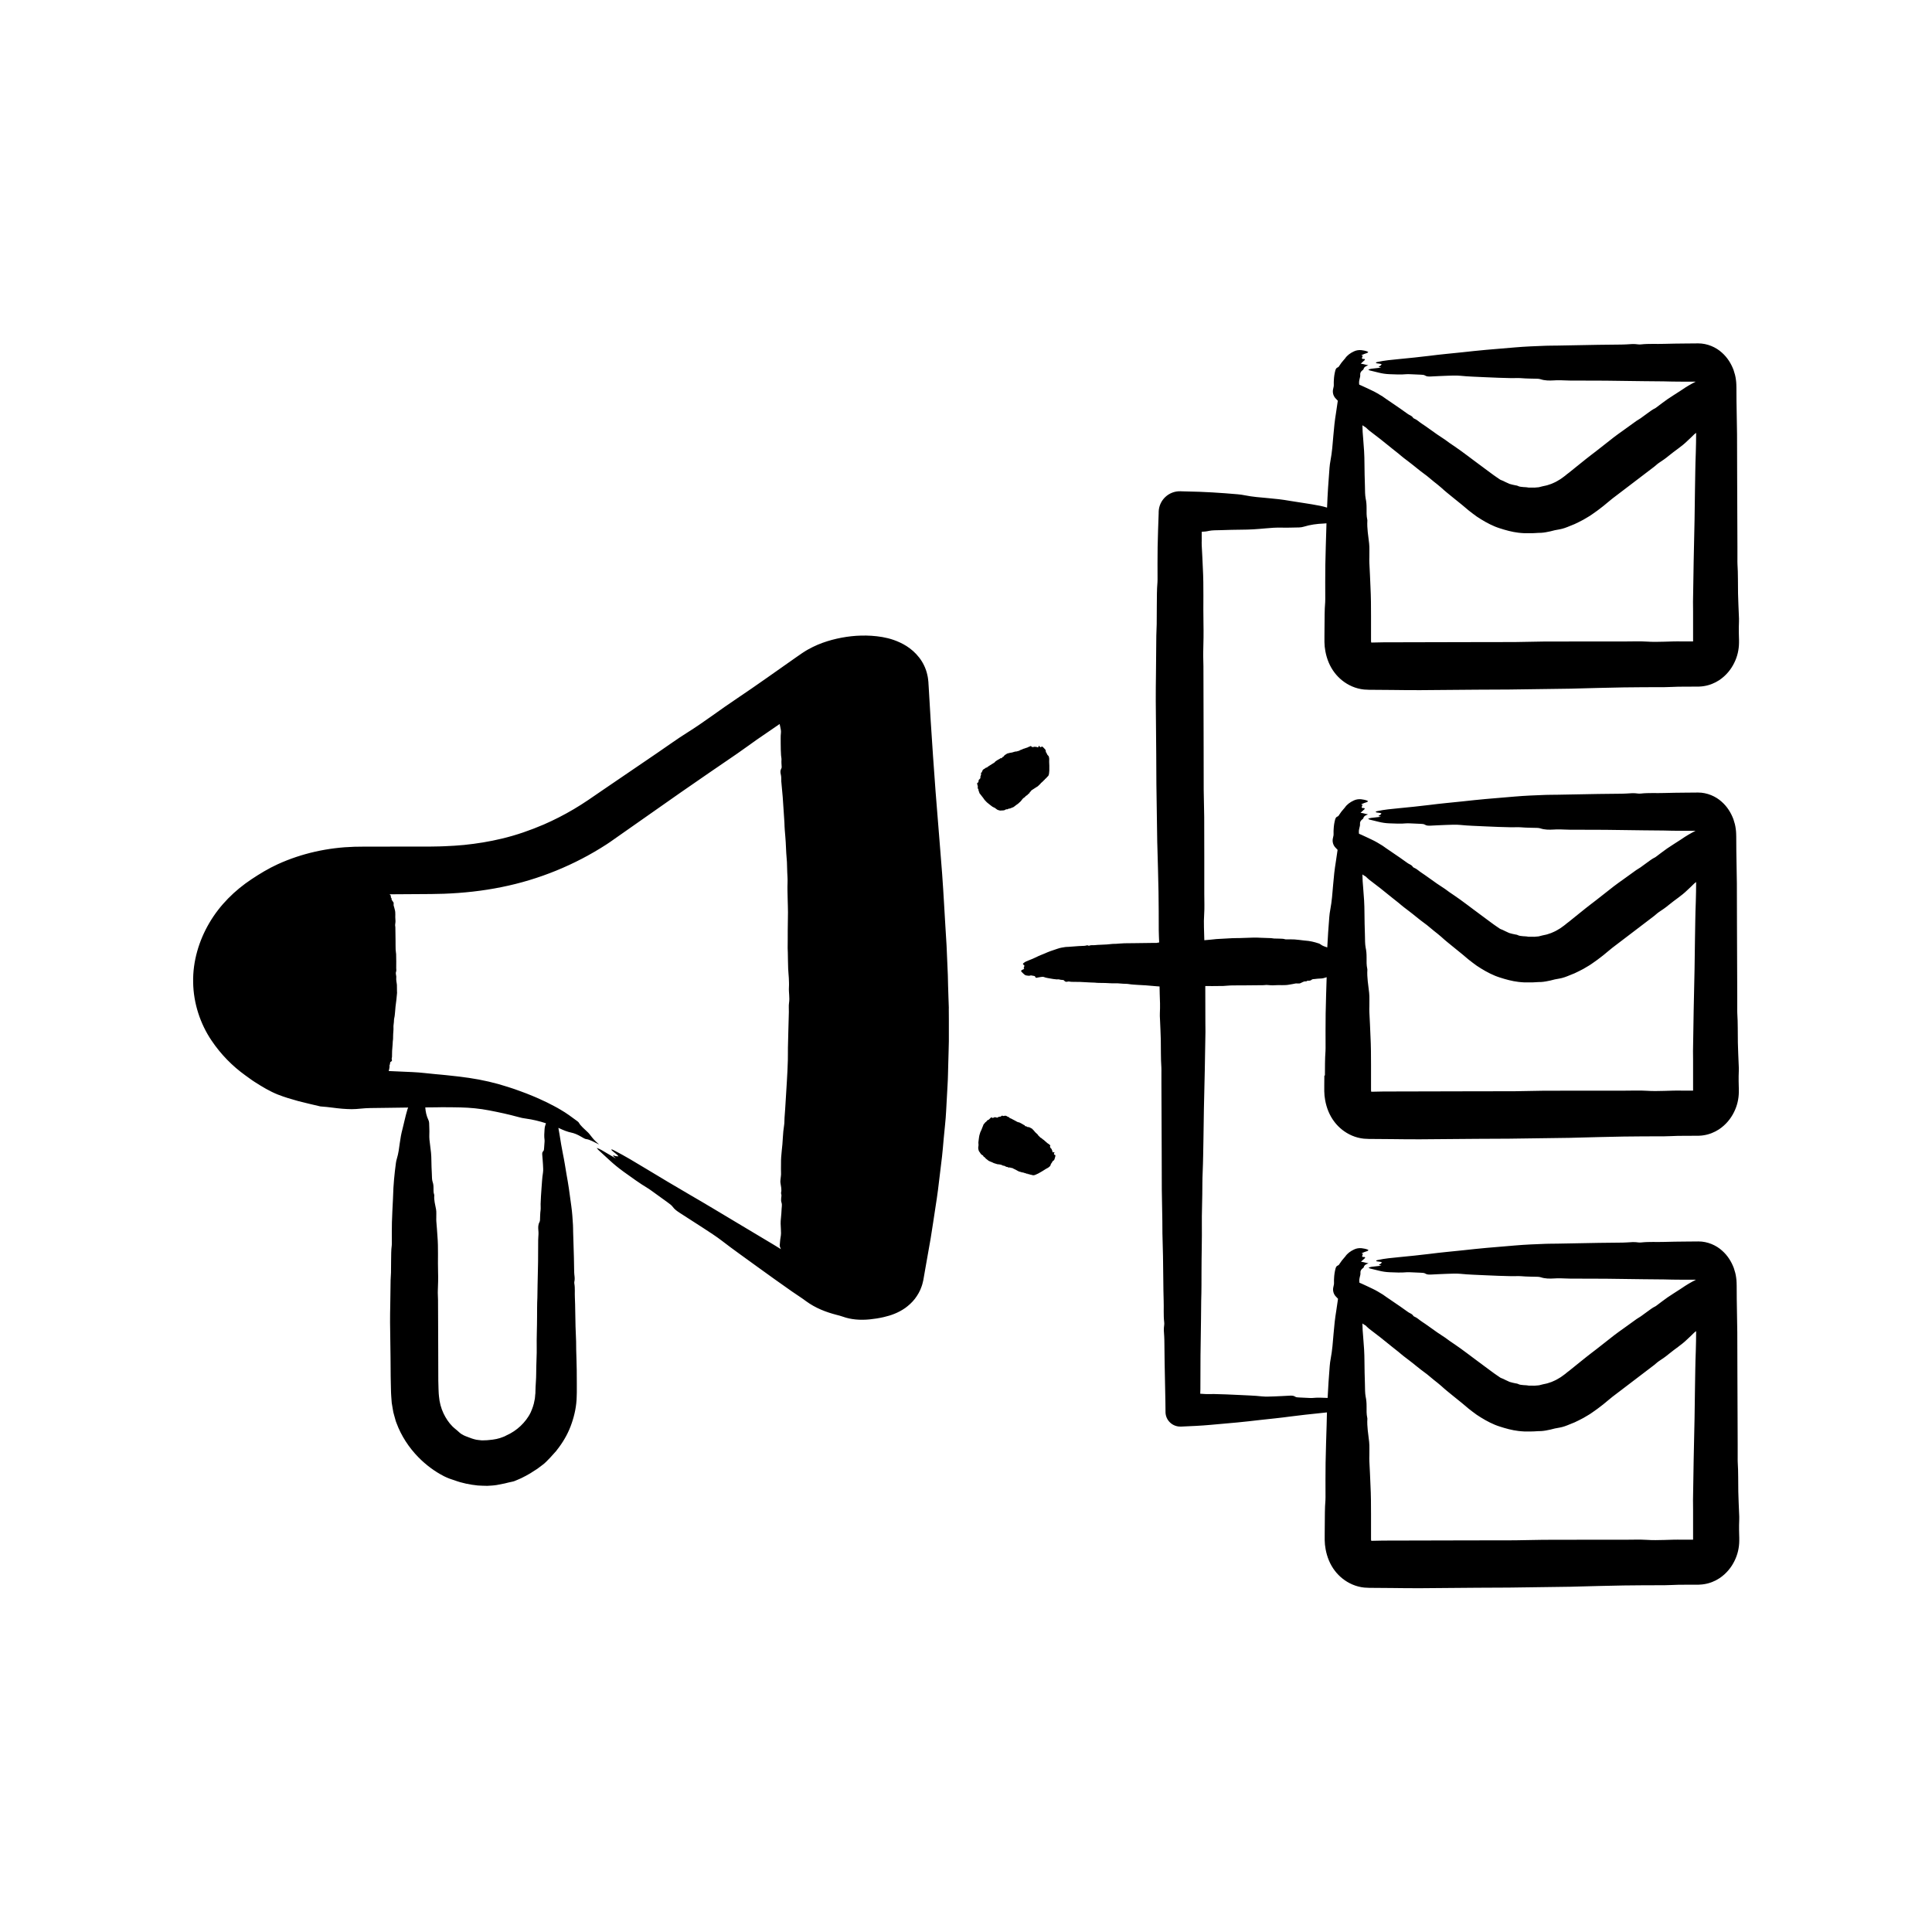 <?xml version="1.0" encoding="UTF-8"?>
<svg id="Icons" xmlns="http://www.w3.org/2000/svg" version="1.1" viewBox="0 0 50 50">
  <defs>
    <style>
      .cls-1 {
        fill: #000;
        stroke-width: 0px;
      }
    </style>
  </defs>
  <path class="cls-1" d="M34.274,27.839l-.002.261v.065s0,.033,0,.033v.016s0,.028,0,.028c.001.078.009.157.024.236.036.193.109.388.243.561.108.14.259.268.45.35.095.041.2.069.308.08.137.01.143.005.194.007l.523.004c.246.002.492.007.738.005l1.462-.012.831-.004,1.601-.022.062-.002c.436-.011.871-.024,1.307-.031.348-.005.697-.006,1.046-.006.123,0,.246-.01.368-.012l.385-.002h.096s.024,0,.024,0h.02s.028-.002.028-.002c.037-.002.074-.004.11-.011.145-.022.282-.079.395-.153.18-.12.307-.279.389-.446.084-.167.123-.346.125-.521v-.053s0-.033,0-.033l-.002-.065-.003-.13c-.001-.087,0-.174.004-.261.003-.055,0-.112-.003-.168-.007-.188-.017-.375-.021-.563-.005-.256.002-.513-.015-.769-.003-.04,0-.082-.001-.123v-.322s-.007-1.818-.007-1.818l-.003-1.093-.014-.861-.002-.339-.002-.086c-.002-.042-.004-.085-.011-.127-.01-.085-.033-.169-.061-.251-.062-.163-.156-.32-.302-.449-.151-.139-.378-.24-.613-.239l-.34.003c-.179.002-.359.003-.538.009-.2.007-.401-.008-.599.014-.025.003-.052.003-.076,0-.102-.016-.203-.008-.306,0-.061.004-.123.004-.184.005l-.538.006-1.076.02c-.097.002-.194,0-.29.004-.266.01-.532.02-.796.043l-.745.063c-.203.018-.404.04-.606.062-.287.03-.577.056-.862.093-.261.033-.523.058-.786.084-.187.018-.375.035-.553.074-.021.005-.052.008-.043.028.042.021.112.007.146.037-.013.013-.025.025-.037.037-.012.005-.029.009-.034.016-.01.015.014.019.033.022.008.001.016.005.024.007-.056.007-.11.013-.165.019-.057.007-.118.008-.168.035.019.009.029.017.042.02l.225.055c.09.023.182.037.281.041.149.006.297.014.445,0,.025-.002.051,0,.077,0l.291.013c.041.002.081.003.112.023.037.025.09.026.142.024.138-.006.276-.015.414-.019.117-.003.239-.011.352,0,.218.023.438.026.658.038.219.012.44.017.66.023.087.002.175-.006.26.001.138.012.276.011.414.015.03,0,.062.005.087.013.108.036.223.037.342.03.055-.004.112-.005.167-.004.082.001.163.008.245.008l.924.003.984.013.524.005c.143.002.287.009.43.007.128,0,.256,0,.384.001h.014c-.126.064-.248.135-.363.215l-.041.027c-.11.072-.223.141-.331.215-.098.068-.191.142-.287.213-.008.006-.016.013-.025.017-.078.036-.143.09-.211.138l-.169.123c-.035.025-.074.044-.109.069l-.34.245c-.08.058-.161.113-.239.174l-.46.361c-.087.068-.177.134-.263.203l-.25.201-.125.101-.062.05-.049.037-.015.012c-.051.046-.106.08-.159.12-.056.032-.111.07-.17.094-.023.01-.047.022-.071.031l-.072.024c-.048.019-.098.024-.146.036-.034.007-.068.019-.103.026-.073.01-.147.013-.22.009h-.044s-.044-.007-.044-.007c-.029-.004-.059-.004-.089-.006-.05-.007-.103-.005-.15-.032-.015-.008-.032-.009-.049-.012-.056-.008-.111-.025-.167-.04l-.108-.05c-.036-.017-.071-.038-.111-.05-.013-.004-.023-.012-.034-.019l-.086-.059c-.037-.024-.09-.064-.138-.099l-.146-.108-.292-.217c-.117-.087-.233-.176-.351-.261-.093-.067-.189-.131-.284-.196-.037-.026-.072-.055-.109-.08-.07-.046-.14-.093-.211-.14-.074-.052-.147-.105-.221-.157-.059-.041-.116-.084-.177-.123-.068-.043-.123-.103-.2-.133-.01-.004-.019-.01-.024-.019-.023-.037-.06-.056-.097-.074-.022-.011-.042-.026-.062-.04l-.176-.125-.356-.243c-.032-.022-.062-.046-.095-.067-.091-.056-.182-.112-.28-.157-.092-.043-.183-.088-.276-.129-.017-.008-.035-.015-.052-.022-.002-.014-.004-.029-.004-.043-.001-.03.003-.06.01-.089.011-.046.025-.086.02-.13-.003-.041.017-.075.047-.101.015-.013.037-.026.039-.039.01-.051.063-.081.123-.098-.041-.013-.064-.015-.087-.021-.023-.004-.046-.014-.101-.021-.002,0-.005,0-.008,0,.028-.028.059-.055.093-.085.008-.006.02-.011.013-.031-.024-.018-.05.005-.075-.018.002-.014.004-.028.007-.041.004-.007.012-.013.013-.02.001-.016-.012-.016-.023-.016-.005,0-.01-.002-.015-.003.027-.017.056-.029.086-.041.031-.013.067-.014.097-.043-.012-.009-.018-.016-.026-.019-.048-.018-.1-.027-.154-.034-.064-.006-.132.003-.193.033-.093.043-.176.103-.229.183-.009.013-.022.025-.032.037-.041.045-.078.093-.11.144-.013.022-.025.043-.052.052-.032.011-.046.042-.056.073-.023.084-.035.169-.039.252-.004.035-.002.071-.002.107v.026s-.001.018-.001.018c0,.012-.003.023-.006.035-.006.022-.01.044-.014.067-.012.077.01.161.068.222l.057.06c-.015.105-.029.21-.046.313-.032.192-.053.389-.069.587-.018.218-.034.437-.074.647-.012.063-.021.129-.026.194-.021.261-.039.522-.052.784-.003-.001-.007-.002-.01-.003-.054-.018-.109-.034-.162-.074-.016-.012-.032-.021-.049-.026-.115-.038-.231-.066-.348-.073-.01,0-.021-.002-.031-.003-.082-.009-.164-.022-.246-.027-.074-.005-.149-.002-.223-.002-.006,0-.013,0-.019-.002-.052-.018-.105-.014-.157-.017-.043-.002-.087,0-.13-.003-.027-.001-.054-.009-.08-.01-.087-.004-.174-.006-.261-.009-.061-.002-.123-.007-.184-.005-.122.002-.243.008-.365.012-.069.002-.138,0-.208.004-.133.006-.267.014-.4.022-.005,0-.01.001-.015.002-.098.01-.196.021-.294.028-.004-.224-.02-.447-.004-.673.012-.171.002-.346.003-.52v-.94s-.002-1.058-.002-1.058c-.004-.232-.009-.464-.013-.695l-.002-1.189-.005-2.015c0-.125-.009-.251-.005-.376.007-.246.011-.492.006-.738-.01-.473.01-.947-.016-1.42-.011-.197-.015-.395-.029-.591-.004-.047,0-.096,0-.144-.002-.071,0-.141,0-.212.064-.002.126-.008.187-.023.043-.01.093-.012.141-.015.058-.003.116-.002.174-.004.178-.004.357-.013.535-.012.204,0,.404-.014.604-.033.142-.014.289-.024.432-.02.151.005.299-.004.448-.005.041,0,.086-.009.123-.02.161-.05.334-.074.513-.081.024-.001.048-.003.071-.006l-.002.089c-.009.328-.022.656-.027.983-.005.297-.002.595-.002.893,0,.026,0,.052-.002.077-.018.209-.014.42-.017.63l-.002.261v.065s0,.033,0,.033v.016s0,.028,0,.028c.001.078.009.157.024.236.036.193.109.388.243.561.108.14.259.268.45.35.095.041.2.069.308.08.137.01.143.005.194.007l.523.004c.246.002.492.007.738.005l1.462-.012.831-.004,1.601-.022.062-.002c.436-.011.871-.024,1.307-.031.348-.005.697-.006,1.046-.006.123,0,.246-.01.368-.012l.385-.002h.096s.024,0,.024,0h.02s.028-.002.028-.002c.037-.002.074-.004.11-.011.145-.022.282-.079.395-.153.18-.12.307-.279.389-.446.084-.167.123-.346.125-.521v-.053s0-.033,0-.033l-.002-.065-.003-.13c-.001-.087,0-.174.004-.261.003-.055,0-.112-.003-.168-.007-.188-.017-.375-.021-.563-.005-.256.002-.513-.015-.769-.003-.04,0-.082-.001-.123v-.322s-.007-1.818-.007-1.818l-.003-1.093-.014-.861-.002-.339-.002-.086c-.002-.042-.004-.085-.011-.127-.01-.085-.033-.169-.061-.251-.062-.163-.156-.32-.302-.449-.151-.139-.378-.24-.613-.239l-.34.003c-.179.002-.359.003-.538.009-.2.007-.401-.008-.599.014-.025.003-.052.003-.076,0-.102-.016-.203-.008-.306,0-.061.004-.123.004-.184.005l-.538.006-1.076.02c-.097.002-.194,0-.29.004-.266.01-.532.02-.796.043l-.745.063c-.203.018-.404.04-.606.062-.287.03-.577.056-.862.093-.261.033-.523.058-.786.084-.187.018-.375.035-.553.074-.021.005-.052.008-.043.028.042.021.112.007.146.037-.013.013-.025.025-.037.037-.012.005-.029.009-.034.016-.01.015.014.019.033.022.008.001.016.005.024.007-.056.007-.11.013-.165.019-.057.007-.118.008-.168.035.019.009.029.017.042.02l.225.055c.09.023.182.037.281.041.149.006.297.014.445,0,.025-.002.051,0,.077,0l.291.013c.041.002.081.003.112.023.037.025.09.026.142.024.138-.006.276-.015.414-.019.117-.003.239-.011.352,0,.218.023.438.026.658.038.219.012.44.017.66.023.087.002.175-.006.26.001.138.012.276.011.414.015.03,0,.062.005.087.013.108.036.223.037.342.03.055-.004.112-.005.167-.004.082.001.163.008.245.008l.924.003.985.013.523.005c.143.002.287.009.43.007.128,0,.256,0,.384.001h.014c-.126.064-.248.135-.363.215l-.041.027c-.11.072-.223.141-.331.215-.098.068-.191.142-.287.213-.008.006-.016.013-.025.017-.078.036-.143.09-.211.138l-.169.123c-.035.025-.074.044-.109.069l-.34.245c-.08.058-.161.113-.239.174l-.46.361c-.087.068-.177.134-.263.203l-.25.201-.125.101-.062.05-.049.037-.015.012c-.051.046-.106.08-.159.12-.056.032-.111.07-.17.094-.023.01-.047.022-.071.031l-.072.024c-.048.019-.098.024-.146.036-.034.007-.068.019-.103.026-.073.01-.147.013-.22.009h-.044s-.044-.007-.044-.007c-.029-.004-.059-.004-.089-.006-.05-.007-.103-.005-.15-.032-.015-.008-.032-.009-.049-.012-.056-.008-.111-.025-.167-.04l-.108-.05c-.036-.017-.071-.038-.111-.05-.013-.004-.023-.012-.034-.019l-.086-.059c-.037-.024-.09-.064-.138-.099l-.146-.108-.292-.217c-.117-.087-.233-.176-.351-.261-.093-.067-.189-.131-.284-.196-.037-.026-.072-.055-.109-.08-.07-.046-.14-.093-.21-.14-.074-.052-.148-.105-.221-.157-.059-.041-.116-.084-.177-.122-.068-.043-.123-.103-.2-.133-.01-.004-.019-.01-.024-.019-.023-.037-.06-.056-.097-.074-.022-.011-.042-.026-.062-.04l-.176-.125-.356-.243c-.032-.022-.062-.046-.095-.067-.091-.056-.182-.112-.28-.157-.092-.043-.183-.088-.276-.129-.017-.008-.035-.015-.052-.022-.002-.014-.004-.029-.004-.043-.001-.03.003-.06.01-.089.011-.046.025-.086.02-.13-.003-.041.017-.075.047-.101.015-.013.037-.026.039-.039.01-.051.063-.081.123-.098-.041-.013-.064-.015-.087-.021-.023-.004-.046-.014-.101-.021-.002,0-.005,0-.008,0,.028-.028.059-.055.093-.085.008-.006.02-.011.013-.031-.024-.018-.05.005-.075-.018.002-.014.004-.028.007-.041.004-.007.012-.013.013-.02.001-.016-.012-.016-.023-.016-.005,0-.01-.002-.015-.003.027-.017.056-.029.086-.041.031-.013.067-.014.097-.043-.012-.009-.018-.016-.026-.019-.048-.018-.1-.027-.154-.034-.064-.006-.132.003-.193.033-.093.043-.176.103-.229.183-.009.013-.022.025-.032.037-.041.045-.078.093-.11.144-.013.022-.025.043-.052.052-.032.011-.046.042-.056.073-.023.084-.035.169-.039.252-.004.035-.002.071-.002.107v.026s-.001.018-.001.018c0,.012-.003.023-.006.035-.006.022-.01.044-.014.067-.012.077.01.161.068.222l.057.06c-.015.105-.029.21-.046.313-.032.192-.053.389-.069.587-.018.218-.034.437-.074.647-.012.063-.021.129-.026.194-.028.341-.05.682-.063,1.025-.057-.017-.114-.033-.173-.045-.142-.029-.287-.051-.432-.074-.121-.02-.244-.036-.365-.057-.181-.032-.366-.053-.553-.069-.205-.018-.411-.034-.609-.074-.059-.012-.121-.021-.183-.026-.435-.038-.872-.066-1.312-.073l-.116-.003-.05-.002c-.303-.009-.556.228-.565.531v.035c-.01.292-.022.584-.027.876-.005.28-.002.56-.002.84,0,.024,0,.049-.002.072-.018.197-.014.395-.017.593l-.003.492c-.001.101-.009.202-.01.303l-.009.985c-.002.232-.007.463-.005.695l.012,1.376.004.782.022,1.507.002.058c.011.41.024.82.031,1.231.005.328.006.656.006.984,0,.106.008.212.011.318-.021.002-.042.004-.062.01-.01.003-.02.001-.031.001-.027,0-.054,0-.081,0-.151.002-.303.005-.454.006-.091.001-.182,0-.273.003-.072.002-.143.01-.215.014-.028.002-.056,0-.085.002-.052.004-.105.011-.157.015-.056.004-.113.005-.169.008-.045.002-.09.003-.134.009-.05.007-.1-.008-.15.014-.006.003-.013.003-.019,0-.025-.016-.051-.008-.076,0-.015.004-.031.004-.046.005-.045.002-.09.003-.134.006-.09.006-.179.013-.269.02-.024.002-.048,0-.073.004-.066.01-.133.02-.199.043-.062.021-.124.04-.186.063-.051.018-.101.04-.151.062-.072.03-.144.056-.215.093-.065.033-.131.058-.196.084-.047.018-.094.035-.138.074-.005.005-.013.008-.011.028.011.021.028.007.036.037-.003.013-.006.025-.009.037-.003.005-.007.009-.008.016-.002.015.003.019.008.022.002.001.004.005.006.007-.014.007-.028.013-.041.019-.014.007-.029.008-.042.035.005.009.007.017.01.02.019.019.038.036.056.055.022.023.045.037.07.041.037.006.074.014.111,0,.006-.002.013,0,.019,0,.024.004.048.009.073.013.01.002.02.003.028.023.009.025.022.026.035.024.034-.006.069-.015.103-.019.029-.003.06-.011.088,0,.054.023.11.026.164.038.055.012.11.017.165.023.022.002.044-.006.065.001.034.012.069.011.104.015.007,0,.016.005.022.013.027.036.056.037.086.03.014-.004.028-.005.042-.004.02.001.041.008.061.008.077.002.154,0,.231.003.082.003.164.009.246.013.044.002.087.003.131.005.036.002.072.009.108.007.032-.001.064.001.096.001.11,0,.22.014.331.009.015,0,.031-.001.046,0,.05.003.1.008.15.011.051.003.102.001.154.01.079.013.159.015.238.021.065.004.131.006.196.011.09.007.179.016.269.023.029.002.057.004.086.006,0,.065.001.129.004.194.007.164.013.327.004.492-.003.052,0,.106.003.159.007.177.017.353.021.53.005.241-.002.483.015.724.003.038,0,.077.001.116v.304s.007,1.711.007,1.711l.003,1.029c.005.27.009.541.014.811l.002.319.015.593.008.638c.002.169.003.338.009.506.007.188-.008.377.014.564.003.023.003.049,0,.072-.016.096-.008.191,0,.288.004.057.004.116.005.174l.006.506.02,1.013c.002.084,0,.169.003.253v.026s0,.001,0,.001c.007.21.184.374.393.367h.02c.25-.011.501-.021.749-.044.234-.021.468-.042.701-.063.191-.018.38-.04.57-.062.271-.03.543-.056.811-.093.245-.033.493-.058.74-.084.065-.007.13-.014.194-.021-.002.066-.004.131-.005.197l-.003.123c-.009.328-.022.656-.027.984-.005.297-.002.595-.002.893,0,.026,0,.052-.002.077-.018.209-.014.42-.017.63l-.002.261v.065s0,.033,0,.033v.016s0,.028,0,.028c.001.078.009.157.024.236.036.193.109.388.243.561.108.14.259.268.45.35.095.041.2.069.308.08.137.01.143.005.194.007l.523.004c.246.002.492.007.738.005l1.462-.012.831-.004,1.601-.022.062-.002c.436-.011.871-.024,1.307-.031.348-.005.697-.006,1.046-.006.123,0,.246-.01.368-.012l.385-.002h.096s.024,0,.024,0h.02s.028-.002.028-.002c.037-.002.074-.004.11-.011.145-.022.282-.079.395-.153.18-.12.307-.279.389-.446.084-.167.123-.346.125-.521v-.053s0-.033,0-.033l-.002-.065-.003-.13c-.001-.087,0-.174.004-.261.003-.055,0-.112-.003-.168-.007-.188-.017-.375-.021-.563-.005-.256.002-.513-.015-.769-.003-.04,0-.082-.001-.123v-.322s-.007-1.818-.007-1.818l-.003-1.093-.014-.861-.002-.339-.002-.086c-.002-.042-.004-.085-.011-.127-.01-.085-.033-.169-.061-.251-.062-.163-.156-.32-.302-.449-.151-.139-.378-.24-.613-.239l-.34.003c-.179.002-.359.003-.538.009-.2.007-.401-.008-.599.014-.025.003-.052.003-.076,0-.102-.016-.203-.008-.306,0-.061.004-.123.004-.184.005l-.538.006-1.076.02c-.097.002-.194,0-.29.004-.266.01-.532.02-.796.043l-.745.063c-.203.018-.404.04-.606.062-.287.03-.577.056-.862.093-.261.033-.523.058-.786.084-.187.018-.375.035-.553.074-.021.005-.052.008-.043.028.042.021.112.007.146.037-.013.013-.025.025-.037.037-.012.005-.029.009-.034.016-.01.015.014.019.033.022.008.001.016.005.024.007-.056.007-.11.013-.165.019-.057.007-.118.008-.168.035.019.009.029.017.042.02l.225.055c.09.023.182.037.281.041.149.006.297.014.445,0,.025-.002.051,0,.077,0l.291.013c.041.002.081.003.112.023.037.025.09.026.142.024.138-.006.276-.015.414-.019.117-.003.239-.011.352,0,.218.023.438.026.658.038.219.012.44.017.66.023.087.002.175-.006.26.001.138.012.276.011.414.015.03,0,.062.005.087.013.108.036.223.037.342.03.055-.004.112-.005.167-.004.082.001.163.008.245.008l.924.003.984.013.524.005c.143.002.287.009.43.007.128,0,.256,0,.384.001h.014c-.126.064-.248.135-.363.215l-.041.027c-.11.072-.223.141-.331.215-.098.068-.191.142-.287.213-.008.006-.016.013-.025.017-.078.036-.143.09-.211.138l-.169.123c-.035.025-.074.044-.109.069l-.34.245c-.08.058-.161.113-.239.174l-.46.361c-.087.068-.177.134-.263.203l-.25.201-.125.101-.062.05-.049.037-.015.012c-.051.046-.106.08-.159.12-.056.032-.111.07-.17.094-.023.01-.047.022-.071.031l-.072.024c-.048.019-.098.024-.146.036-.034.007-.068.019-.103.026-.073.01-.147.013-.22.009h-.044s-.044-.007-.044-.007c-.029-.004-.059-.004-.089-.006-.05-.007-.103-.005-.15-.032-.015-.008-.032-.009-.049-.012-.056-.008-.111-.025-.167-.04l-.108-.05c-.036-.017-.071-.038-.111-.05-.013-.004-.023-.012-.034-.019l-.086-.059c-.037-.024-.09-.064-.138-.099l-.146-.108-.292-.217c-.117-.087-.233-.176-.351-.261-.093-.067-.189-.131-.284-.196-.037-.026-.072-.055-.109-.08-.07-.046-.14-.093-.211-.14-.074-.052-.147-.105-.221-.157-.059-.041-.116-.084-.177-.122-.068-.043-.123-.103-.2-.133-.01-.004-.019-.01-.024-.019-.023-.037-.06-.056-.097-.074-.022-.011-.042-.026-.062-.04l-.176-.125-.356-.243c-.032-.022-.062-.046-.095-.067-.091-.056-.182-.112-.28-.157-.092-.043-.183-.088-.276-.129-.017-.008-.035-.015-.052-.022-.002-.014-.004-.029-.004-.043-.001-.03.003-.06.01-.089.011-.046.025-.086.02-.13-.003-.041.017-.075.047-.101.015-.013.037-.026.039-.039.01-.051.063-.081.123-.098-.041-.013-.064-.015-.087-.021-.023-.004-.046-.014-.101-.021-.002,0-.005,0-.008,0,.028-.028.059-.055.093-.085.008-.006.02-.011.013-.031-.024-.018-.05.005-.075-.018.002-.014.004-.028.007-.041.004-.007.012-.013.013-.02.001-.016-.012-.016-.023-.016-.005,0-.01-.002-.015-.003.027-.017.056-.029.086-.041.031-.013.067-.014.097-.043-.012-.009-.018-.016-.026-.019-.048-.018-.1-.027-.154-.034-.064-.006-.132.003-.193.033-.093.043-.176.103-.229.183-.009.013-.022.025-.032.037-.041.045-.078.093-.11.144-.013.022-.025.043-.052.052-.032.011-.046.042-.056.073-.023.084-.035.169-.039.252-.004.035-.002.071-.002.107v.026s-.001.018-.001.018c0,.012-.003.023-.006.035-.006.022-.01.044-.014.067-.012.077.01.161.068.222l.057.06c-.015.105-.029.21-.046.313-.032.192-.053.389-.069.587-.018.218-.034.437-.074.647-.012.063-.021.129-.026.194-.022.274-.041.549-.054.825-.131-.006-.262-.012-.393.001-.023.002-.048,0-.072,0l-.274-.013c-.039-.002-.077-.003-.105-.023-.035-.025-.085-.026-.134-.024-.13.006-.26.015-.39.019-.111.003-.225.011-.332,0-.205-.023-.413-.026-.619-.038-.206-.012-.414-.017-.622-.023-.082-.002-.165.006-.245-.001-.037-.003-.074-.006-.111-.007.002-.038.004-.076.004-.114l.003-.87.013-.927.005-.493c.002-.135.009-.27.007-.405,0-.121,0-.241.001-.361,0-.415.014-.83.009-1.246,0-.058,0-.116,0-.173l.011-.565c.003-.193.001-.386.01-.579.013-.298.015-.598.021-.898l.011-.738.023-1.013.017-.985c.001-.077-.002-.154-.002-.232l-.002-.911c0-.014,0-.027,0-.041.063,0,.126.001.189.001.094,0,.187,0,.281-.003.061-.002.123-.012.184-.013.105-.003.21-.001.315-.002.178-.001.356-.003.535-.005.033,0,.067-.009.1-.005.065.007.131.011.196.006.126-.01.251.01.377-.016.052-.011.105-.015.157-.029.013-.004.025,0,.038-.001.029-.003.059.007.088-.006.049-.021.097-.058.148-.046.002,0,.005,0,.008-.003.023-.021.048-.016.072-.017.022,0,.043-.005.064-.024.011-.01.025-.012.037-.015.015-.003.031-.002.046-.004.047-.004.095-.013.142-.012.054,0,.107-.014.16-.033.001,0,.003-.001.004-.002-.009.314-.021.628-.026.942-.005.297-.002.595-.002.893,0,.026,0,.052-.002.077-.016.209-.013.42-.015.63h0ZM35.413,16.631s-.011,0-.007,0c.008,0,.016,0,.025,0h-.005s-.012,0-.012,0ZM43.919,16.602c.006,0,.011-.001.017-.001.012,0-.007,0-.017.001ZM35.36,11.075c.025.021.047.046.073.066l.293.225.307.247.164.13c.045.036.087.076.133.11.042.03.081.063.122.093.141.106.274.223.417.326.02.014.04.029.059.044l.185.153c.064.052.13.1.191.156.093.087.194.165.292.246.082.066.163.132.244.197l.165.139c.071.054.139.11.213.161.146.097.299.187.467.257.039.017.08.03.12.044.16.052.324.098.495.118.048.006.097.009.146.012h.146c.098.004.195-.011.293-.01.081-.005.16-.021.238-.038.077-.022.155-.039.235-.051.094-.016.185-.051.272-.088l.119-.048.114-.055c.077-.036.149-.078.221-.122.083-.046.155-.103.232-.156l.028-.02.022-.017.045-.034.089-.069c.078-.061.15-.128.228-.188l.402-.306.681-.519c.042-.032.08-.072.125-.101.088-.057.174-.117.254-.184.155-.129.327-.234.472-.376.06-.059.125-.113.183-.175.014-.015.033-.024.048-.038,0,0,.002-.001.003-.002-.002.172-.002.344-.009.516-.013.317-.015.636-.021.953l-.011.784-.023,1.075-.017,1.046c-.001.082.002.164.002.246v.484s0,.242,0,.242c0,.049,0,.046,0,.052h-.007c-.092.001-.185.001-.277,0-.307-.008-.611.025-.919.004-.182-.012-.368-.002-.552-.003h-.999s-1.124.002-1.124.002c-.246.004-.492.009-.738.013l-1.263.002-2.14.005c-.067,0-.133.002-.2.004l-.1.002h-.009s-.003-.009-.004-.014c-.001-.006-.003-.013-.003-.02,0-.003,0,0,0-.008v-.024s0-.047,0-.047v-.188s0-.377,0-.377c0-.251-.001-.503-.014-.754-.011-.209-.015-.419-.029-.628-.004-.05,0-.102,0-.153-.003-.117.007-.235-.006-.351-.021-.196-.058-.388-.046-.591,0-.01,0-.021-.003-.03-.021-.093-.017-.191-.017-.288,0-.088-.005-.173-.024-.256-.01-.046-.012-.099-.015-.15-.003-.061-.002-.123-.004-.185-.004-.189-.013-.379-.012-.568,0-.217-.014-.429-.033-.642-.011-.116-.019-.234-.02-.351.014.012.03.023.047.032.02.011.038.023.056.037h0ZM35.413,39.877s-.011,0-.007,0c.008,0,.016,0,.025,0h-.005s-.012,0-.012,0ZM43.919,39.848c.006,0,.011-.001.017-.001.012,0-.007,0-.017.001ZM35.36,34.322c.025.021.047.046.073.066l.293.225.307.247.164.13c.045.036.087.076.133.11.042.03.081.063.122.093.141.106.274.223.417.326.02.014.04.029.059.044l.185.153c.064.052.13.1.191.156.093.087.194.165.292.246.082.066.163.132.244.197l.165.139c.071.054.139.11.213.161.146.097.299.187.467.257.039.017.08.03.12.044.16.052.324.098.495.118.048.006.097.009.146.012h.146c.098.004.195-.011.293-.01.081-.005.16-.021.238-.038.077-.022.155-.039.235-.051.094-.016.185-.051.272-.088l.119-.048.114-.055c.077-.036.149-.078.221-.122.083-.046.155-.103.232-.156l.028-.02.022-.017.045-.034.089-.069c.078-.061.15-.128.228-.188l.402-.306.681-.519c.042-.032.08-.072.125-.101.088-.057.174-.117.254-.184.155-.129.327-.234.472-.376.06-.059.125-.113.183-.175.014-.015.033-.024.048-.038,0,0,.002-.001.003-.002-.002.172-.002.344-.009.516-.013.317-.015.636-.021.953l-.011.784-.023,1.075-.017,1.046c-.001.082.002.164.002.246v.484s0,.242,0,.242c0,.049,0,.046,0,.052h-.007c-.092.001-.185.001-.277,0-.307-.008-.611.025-.919.004-.182-.012-.368-.002-.552-.003h-.999s-1.124.002-1.124.002c-.246.004-.492.009-.738.013l-1.263.002-2.14.005c-.067,0-.133.002-.2.004l-.1.002h-.009s-.003-.009-.004-.014c-.001-.006-.003-.013-.003-.02,0-.003,0,0,0-.008v-.024s0-.047,0-.047v-.188s0-.377,0-.377c0-.251-.001-.503-.014-.754-.011-.209-.015-.419-.029-.628-.004-.05,0-.102,0-.153-.003-.117.007-.235-.006-.351-.021-.196-.058-.388-.046-.592,0-.01,0-.021-.003-.03-.021-.093-.017-.191-.017-.288,0-.088-.005-.173-.024-.256-.01-.046-.012-.099-.015-.15-.003-.061-.002-.123-.004-.185-.004-.189-.013-.379-.012-.568,0-.217-.014-.429-.033-.642-.011-.116-.019-.234-.02-.351.014.012.03.023.047.032.02.011.038.023.056.038h0ZM35.413,28.254s-.011,0-.007,0c.008,0,.016,0,.025,0h-.005s-.012,0-.012,0ZM43.919,28.225c.006,0,.011-.001.017-.001.012,0-.007,0-.017.001ZM35.36,22.699c.025.021.047.046.073.066l.293.225.307.247.164.13c.045.036.087.076.133.11.042.03.081.063.122.093.141.106.274.223.417.326.02.014.04.029.059.044l.185.153c.064.052.13.1.191.156.093.087.194.165.292.246.082.066.163.132.244.198l.165.139c.071.054.139.11.213.161.146.097.299.187.467.257.039.017.08.03.12.044.16.052.324.098.495.118.048.006.097.009.146.012h.146c.098.004.195-.011.293-.01.081-.005.16-.021.238-.038.077-.022.155-.039.235-.051.094-.016.185-.051.272-.088l.119-.048.114-.055c.077-.036.149-.078.221-.122.083-.046.155-.103.232-.156l.028-.02.022-.017.045-.034.089-.069c.078-.061.15-.128.228-.188l.402-.306.681-.519c.042-.032.08-.072.125-.101.088-.057.174-.117.254-.184.155-.129.327-.234.472-.376.06-.059.125-.113.183-.175.014-.015.033-.024.048-.038,0,0,.002-.001.003-.002-.002.172-.002.344-.009.516-.013.317-.015.636-.021.953l-.011.784-.023,1.075-.017,1.046c-.001.082.002.164.002.246v.484s0,.242,0,.242c0,.049,0,.046,0,.052h-.007c-.092.001-.185.001-.277,0-.307-.008-.611.025-.919.004-.182-.012-.368-.002-.552-.003h-.999s-1.124.002-1.124.002c-.246.004-.492.009-.738.013l-1.263.002-2.14.005c-.067,0-.133.002-.2.004l-.1.002h-.009s-.003-.009-.004-.014c-.001-.006-.003-.013-.003-.02,0-.003,0,0,0-.008v-.024s0-.047,0-.047v-.188s0-.377,0-.377c0-.251-.001-.503-.014-.754-.011-.209-.015-.419-.029-.628-.004-.05,0-.102,0-.153-.003-.117.007-.235-.006-.351-.021-.196-.058-.388-.046-.591,0-.01,0-.021-.003-.03-.021-.093-.017-.191-.017-.288,0-.088-.005-.173-.024-.256-.01-.046-.012-.099-.015-.15-.003-.061-.002-.123-.004-.185-.004-.189-.013-.379-.012-.568,0-.217-.014-.429-.033-.642-.011-.116-.019-.234-.02-.351.014.012.03.023.047.032.02.01.039.023.056.037h0ZM24.556,26.098l-.01-.284c-.003-.106-.007-.211-.01-.317l-.006-.258-.011-.257-.022-.514c-.019-.351-.046-.7-.063-1.05-.015-.27-.033-.54-.052-.81-.021-.269-.042-.539-.064-.808l-.106-1.324c-.047-.605-.085-1.208-.125-1.811l-.052-.879-.007-.11v-.014s-.003-.026-.003-.026l-.006-.058c-.005-.038-.01-.077-.021-.117-.034-.157-.11-.317-.209-.443-.098-.127-.214-.225-.327-.297-.113-.071-.225-.121-.333-.159-.202-.07-.392-.095-.574-.108-.357-.022-.69.018-1.021.105-.166.045-.331.102-.497.184-.083.041-.166.086-.25.142l-.031.02-.021.015-.042.029-.084.058c-.255.18-.51.359-.766.539-.257.179-.513.36-.774.533-.433.287-.842.605-1.285.882-.261.163-.516.35-.774.525l-1.399.953-.393.269c-.122.08-.243.161-.368.233-.25.148-.508.28-.774.396-.35.15-.712.277-1.086.366-.32.077-.646.13-.977.164l-.249.02c-.083.006-.167.009-.25.013-.083.005-.167.005-.251.007l-.126.002h-.134s-.907.001-.907.001h-.453c-.154.001-.292,0-.471.004-.678.02-1.358.166-1.988.454-.235.108-.459.243-.677.388-.428.285-.816.661-1.092,1.134-.264.45-.428.988-.416,1.532.007.543.185,1.077.476,1.507.241.359.542.663.875.902.081.056.161.12.245.172.192.123.387.241.596.324.175.069.353.121.532.17.18.046.361.089.547.132.018.005.038.008.056.008.175.011.355.043.535.057.081.008.162.009.241.011.079,0,.158-.006.234-.014.078-.01.168-.012.254-.015.104-.003.209-.002.313-.004.22-.003.44-.007.66-.009-.006.015-.013.029-.017.044-.029.092-.051.187-.074.281-.02.079-.036.159-.057.237-.032.118-.052.238-.069.36-.018.134-.034.268-.074.397-.012.039-.021.079-.026.119-.038.283-.066.568-.073.854l-.003.076c-.009.201-.022.402-.027.603-.005.182-.002.365-.002.547,0,.016,0,.032-.002.047-.018.128-.014.257-.017.386l-.003.32c-.001.066-.009.132-.01.197l-.009.641c-.002.151-.007.302-.005.453l.012.896.004.509.005.245.003.123.002.062.005.082.012.163.027.161.014.08.021.079.044.157c.005.016.012.031.018.047.123.333.321.633.564.882.195.199.42.368.668.495.044.022.09.041.135.059.046.018.094.03.139.047.192.071.395.111.598.132.082.003.163.01.245.009.082-.005.163-.008.243-.021.068-.013.136-.026.204-.04.067-.016.134-.034.202-.047.044-.007.084-.028.126-.045.069-.029.137-.058.201-.095.065-.036.131-.069.191-.111l.127-.081.12-.09.059-.046c.019-.017.037-.034.055-.051.036-.035.071-.071.104-.107.02-.024.043-.047.064-.071l.084-.093c.026-.032.051-.066.076-.1.14-.189.254-.398.329-.622.077-.223.125-.457.129-.692.001-.033.004-.075.003-.102v-.084s0-.167,0-.167l-.002-.335c-.002-.176-.01-.352-.014-.528l-.002-.208c-.005-.129-.01-.258-.015-.386l-.008-.415c-.002-.11-.003-.22-.009-.33-.007-.122.008-.246-.014-.367-.003-.015-.003-.032,0-.047.016-.063.008-.125,0-.187-.004-.037-.004-.075-.005-.113l-.006-.33-.02-.66c-.002-.059,0-.119-.004-.178-.01-.163-.02-.326-.043-.488-.021-.152-.042-.304-.063-.457-.018-.124-.04-.248-.062-.371-.03-.176-.056-.354-.093-.528-.033-.16-.058-.321-.084-.482-.01-.063-.02-.126-.033-.189.006.003.012.005.019.008.109.052.218.095.308.113.084.017.168.052.258.105.043.025.104.062.129.064.097.009.214.08.341.141-.14-.124-.137-.127-.245-.263-.012-.014-.022-.029-.038-.044-.098-.094-.203-.181-.243-.26-.005-.011-.028-.029-.047-.043-.136-.1-.27-.202-.424-.29-.113-.069-.233-.127-.352-.189-.122-.056-.244-.116-.369-.166-.105-.043-.211-.087-.319-.124l-.161-.058c-.054-.018-.108-.035-.162-.053-.324-.106-.665-.184-1.013-.235-.191-.027-.383-.05-.574-.069-.096-.012-.19-.017-.285-.027-.092-.009-.184-.019-.275-.028-.107-.012-.218-.021-.329-.026-.203-.01-.406-.019-.61-.027.012-.036.016-.073.022-.109.002-.015-.006-.03.001-.044.012-.023.011-.047.015-.07,0-.005.005-.011.013-.015.036-.018.037-.038.03-.058-.004-.009-.005-.019-.004-.028.001-.014.008-.028.008-.041.002-.052,0-.104.003-.156.003-.055.009-.111.013-.166.002-.029.003-.059.005-.088.002-.024.009-.048.007-.073-.001-.022.001-.043.001-.065,0-.075.014-.149.009-.223,0-.01-.001-.021,0-.031.003-.034.008-.068.011-.101.003-.035.001-.069.01-.104.013-.053.015-.107.021-.161.004-.044.006-.088.011-.132.007-.06.016-.121.023-.182.007-.059.012-.118.017-.177.001-.014-.002-.028-.002-.042,0-.054,0-.109-.002-.163-.001-.031-.01-.062-.013-.093-.003-.031-.008-.062-.004-.094.008-.052-.025-.103-.004-.155.012-.031.002-.062.003-.093,0-.056.002-.112.001-.169,0-.063,0-.126-.003-.19-.002-.042-.012-.083-.013-.125-.003-.071-.001-.142-.002-.213-.001-.12-.003-.241-.005-.361,0-.022-.009-.045-.005-.068.007-.044.011-.088.006-.132-.01-.085.01-.17-.016-.255-.011-.035-.015-.071-.029-.106-.004-.009,0-.017-.001-.026-.003-.02.007-.04-.006-.059-.021-.033-.058-.065-.046-.1,0-.002,0-.004-.003-.005-.021-.016-.016-.032-.017-.049,0-.015-.005-.029-.024-.043-.004-.003-.007-.007-.009-.01h.148s.619-.004.619-.004l.311-.002.329-.007c.5-.019,1.002-.072,1.499-.174.957-.192,1.887-.571,2.708-1.103.031-.021.062-.042.094-.063.608-.426,1.215-.852,1.823-1.279.485-.337.972-.671,1.46-1.004.172-.117.338-.243.509-.362l.595-.408c.006.024.011.048.016.072.01.051.024.104.018.155-.012.099-.004.196-.006.293-.002.098.005.195.009.293.002.038.014.076.011.114-.005.062.002.123.005.184,0,.013-.002.028-.009.04-.031.051-.026.102-.014.153.006.024.009.048.011.073.002.036,0,.073.002.108l.037.406c.011.144.021.289.029.433l.015.23c.004.063.002.127.009.189.006.056.009.112.014.168.018.193.017.388.036.581.003.027.005.054.006.081.003.088.006.176.008.264.004.09.012.18.008.27-.006.14,0,.279.003.419.002.115.008.229.008.344-.002.157-.004.314-.006.471-.002.153.002.305-.002.458,0,.036.003.072.004.108.003.141.004.282.009.423.002.08.014.161.017.241.003.081.008.162.003.242-.008.134.024.267.003.402-.013.079-.002.161-.005.241l-.012.436c-.004.164-.006.327-.012.491-.003.108.002.216-.002.323-.007.184-.013.368-.026.552-.021.312-.035.624-.06.936-.005.058,0,.117-.009.175-.017.114-.03.227-.035.342-.007.221-.051.439-.047.661.001.092-.004.185.001.278.001.022-.005.045-.006.067-.002.052-.017.102-.01.154.012.088.038.176.016.264-.001.004,0,.009.001.014.016.043.007.085.002.128-.004.038-.004.076.011.115.008.021.007.045.007.067,0,.027-.004.054-.006.081-.006.084-.007.168-.018.25-.012.095-.008.19-.001.285.005.068.006.137-.007.204-.014.07-.015.14-.023.209-.002.019.003.041.013.06.007.014.012.029.018.043-.07-.043-.14-.086-.209-.128-.295-.176-.588-.352-.883-.528-.419-.25-.839-.505-1.258-.747-.384-.222-.765-.452-1.147-.682-.272-.164-.545-.33-.816-.468-.032-.016-.077-.043-.076-.018.047.058.153.113.183.169-.025-.002-.049-.003-.074-.005-.02-.007-.046-.02-.056-.019-.023.003.008.028.034.05.011.009.019.019.03.029-.082-.048-.162-.095-.242-.142-.083-.049-.17-.106-.255-.132.022.026.031.041.047.056.095.087.19.174.284.261.113.105.234.204.371.303.205.147.407.295.623.425.036.022.072.048.107.073l.4.289c.057.041.112.081.143.126.039.056.111.108.185.155.197.127.394.253.59.38.166.109.34.219.493.337.292.227.599.44.899.66.3.22.607.435.911.65.12.085.249.163.363.25.246.181.517.284.785.354.058.014.122.032.17.049.208.075.446.095.698.07.117-.012.238-.03.361-.059.179-.041.372-.106.558-.237.087-.064.172-.139.246-.234.072-.094.135-.201.173-.315.022-.056.033-.114.047-.17l.017-.098.034-.195.138-.781c.046-.278.086-.557.129-.836.02-.14.045-.278.061-.419l.051-.421.054-.447c.018-.149.028-.299.042-.449.021-.246.054-.492.065-.739.012-.221.024-.441.036-.661.013-.19.012-.38.019-.57.004-.19.013-.38.015-.57v-.57c0-.096,0-.191-.002-.286h0ZM11.402,28.655c.173,0,.346,0,.519.005.246.006.497.03.739.077.254.049.502.102.749.17.068.02.143.036.208.043.168.023.34.064.512.12-.019.051-.033.103-.036.158-.006.091-.014.182,0,.273.002.015,0,.031,0,.047l-.013.178c-.002.025-.003.05-.023.069-.025.023-.026.055-.024.087.006.085.015.169.019.254.003.072.011.146,0,.216-.023.134-.026.269-.038.403-.012.134-.017.27-.023.405-.002.053.006.107-.001.159-.012.085-.011.169-.015.254,0,.018-.005.038-.013.054-.036.066-.037.137-.03.21.004.034.005.068.004.103-.001.05-.008.1-.008.15l-.003.567-.013.604-.005.321c-.002.088-.009.176-.007.264.001.079-.001.157-.001.235,0,.27-.014.541-.009.811,0,.038.001.075,0,.113l-.011.368c-.003.126-.001.251-.01.377-.007.097-.011.195-.013.292v.018s-.002.012-.002.012l-.003.025-.004.05c0,.033-.008.066-.015.098-.017.108-.055.21-.098.308-.064.134-.158.252-.264.353-.104.098-.223.178-.35.235-.031.012-.057.034-.089.043-.119.051-.247.074-.376.084-.037.003-.074.009-.111.007-.037,0-.075.006-.112-.002-.037-.006-.075-.005-.111-.014-.036-.01-.073-.016-.108-.03-.114-.044-.241-.076-.335-.166-.054-.053-.117-.095-.17-.149-.097-.097-.172-.214-.23-.335-.065-.138-.104-.286-.117-.438-.002-.025-.004-.05-.007-.075-.002-.031-.003-.074-.005-.11-.003-.075-.006-.151-.006-.226l-.002-.774-.005-1.312c0-.082-.009-.164-.005-.245.007-.16.011-.32.006-.481-.01-.308.01-.617-.016-.925-.011-.128-.015-.257-.029-.385-.004-.031,0-.063-.001-.094-.003-.072.007-.144-.006-.215-.021-.12-.058-.238-.046-.363,0-.006,0-.013-.003-.019-.021-.057-.016-.117-.017-.176,0-.054-.005-.106-.024-.157-.01-.028-.012-.061-.015-.092-.003-.037-.002-.075-.004-.113-.004-.116-.013-.232-.012-.349,0-.133-.014-.263-.033-.394-.014-.093-.024-.188-.02-.281.005-.098-.004-.195-.005-.292,0-.027-.009-.056-.02-.08-.049-.102-.072-.211-.08-.323.047,0,.094,0,.141-.001.087,0,.174-.002.261-.003h0ZM27.313,29.899c.003.006,0,.022-.006.044-.006.019-.01.036-.016.055,0,.003-.004.01-.008.019-.016.021-.02.021-.026.025-.006.004-.012.008-.018.012,0,.003-.002.006-.002.007,0,.004-.001.007-.009.02-.004.006-.006.009-.01.013-.007.01-.014.021-.021.031-.013.027-.002.017-.011.036-.01.018-.013.019-.016.023-.029.029-.047.037-.066.048-.027.014-.053.028-.083.049-.033.023-.061.037-.091.055-.021.012-.043.025-.062.035-.024.012-.047.021-.07.032-.025.012-.044.013-.063.013-.007,0-.011-.004-.017-.005-.022-.005-.044-.009-.066-.015-.011-.003-.021-.008-.031-.011-.004-.001-.007-.003-.012,0-.009.004-.018.007-.016-.01,0-.004-.001-.004-.004-.003-.022.014-.025-.005-.038-.006-.012,0-.022-.005-.032-.008-.013-.004-.026-.01-.039-.013-.013-.003-.027-.003-.04-.006-.007-.001-.012-.007-.019-.008-.017-.005-.036-.007-.052-.014-.02-.008-.039-.021-.058-.031-.033-.017-.065-.033-.098-.049-.006-.003-.011-.006-.017-.009-.002-.001-.004-.004-.007-.003-.022.007-.032-.006-.048-.01-.012-.003-.027,0-.04.001-.004,0-.009.002-.01-.003-.004-.013-.017-.013-.029-.012-.015,0-.024-.007-.036-.013-.014-.006-.027-.015-.042-.02-.007-.003-.019.003-.025,0-.018-.011-.037-.021-.057-.026-.026-.007-.056-.009-.084-.012-.001,0-.003,0-.004,0-.032-.01-.063-.019-.094-.029-.016-.006-.03-.015-.045-.022-.027-.011-.056-.021-.082-.034-.013-.006-.024-.018-.036-.027-.017-.013-.034-.025-.05-.039-.005-.004-.007-.014-.012-.019-.008-.007-.018-.012-.026-.019-.01-.009-.023-.012-.025-.033,0-.003-.002-.003-.003-.004-.015-.009-.032-.016-.046-.029-.015-.014-.025-.035-.038-.053-.002-.002-.003-.005-.005-.007-.021-.02-.031-.059-.036-.105,0-.007,0-.016.003-.029.009-.041.006-.062.003-.084-.002-.02-.002-.044.004-.077.004-.022.005-.04.008-.061.004-.025.006-.049.013-.078.004-.02.014-.049.022-.074.001-.004.003-.008.006-.015.023-.045.032-.07.042-.097.002-.004.005-.011.007-.017q.025-.055.033-.083c.013-.013.021-.017.044-.05.006-.009.008-.007.01-.007.004,0,.01-.003.026-.025.017-.023.024-.027.03-.027.014,0,.035-.016.069-.054.008-.009.015-.015.017-.014.009.004.021.001.027.01.006.008.019.004.034-.003.021-.011.039-.017.05-.01.009.006.024.005.036.007.004,0,.007.003.011.002.004,0,.008,0,.015-.008.014-.014.02-.015.025-.013.005.002.008.009.024-.006.002-.002.003-.002.003-.002.005.016.033-.01.054-.022.012-.007.014.005.021.006.003,0,.004.005.009.004.018-.007.031-.004.047-.007.039-.008.056.025.087.031.016.003.028.015.038.029.005.007.016.004.024.007.038.02.076.04.114.06.022.012.044.026.067.036.014.006.031.005.045.011.021.009.041.02.06.031.017.01.034.021.051.031.009.006.024.003.027.019.006.027.038.008.05.024.007.01.02.011.031.013s.025,0,.035.005c.018.007.034.018.051.027.004.002.01.002.014.005.016.015.031.03.046.046.015.017.029.036.045.053.011.012.024.021.036.033.014.014.03.025.04.046.006.014.018.018.027.027.009.009.017.019.026.028.003.003.006.004.01.006.025.009.041.034.065.048.007.004.012.01.019.013.008.003.012.013.019.019.008.007.017.013.025.02.015.013.029.028.045.04.015.011.031.02.047.031.004.003.005.011.009.015.002.003.006.003.01.002.01-.003.016.001.003.036-.003.008-.003.012-.002.014.005.007.013.011.014.026,0,.009.01.004.013.009.008.012.018.022.023.04.005.017.015.026.015.053,0,.014.01.011.018.011.009,0,.021-.003.031-.004.004,0,.006.003-.005.025-.008.018-.007.021-.006.023.003.006.006.013.009.02,0,.002.001.004.004.002.015-.008.019.004.024.013h0ZM25.312,20.419c-.011-.026-.011-.035-.009-.039.006-.012.004-.038-.012-.087-.004-.011-.006-.02-.003-.022.008-.006.012-.018.022-.019.01,0,.013-.014.014-.031.001-.023.005-.043.017-.048.01-.005.016-.018.024-.027.003-.003.006-.004.008-.009.001-.004.003-.007,0-.017-.005-.019-.003-.025.001-.029.005-.003.012-.003.006-.023,0-.002,0-.004,0-.003.016.004.008-.034.008-.058,0-.014.011-.01.015-.016.002-.003.007,0,.007-.006.003-.019.012-.029.018-.044.013-.038.049-.036.07-.06.011-.012.027-.017.044-.019.009,0,.011-.012.018-.017.036-.023.073-.046.109-.069.022-.013.044-.025.065-.04.012-.009.02-.025.032-.034.018-.014.038-.025.057-.037.017-.01.035-.019.053-.029.01-.005.014-.02.03-.014.027.009.026-.028.046-.031.012-.002.019-.012.027-.02.008-.008.013-.021.022-.028.016-.012.033-.021.05-.031.004-.003.007-.008.012-.009.021-.006.042-.012.063-.017.022-.005.046-.007.068-.012.016-.004.03-.01.046-.014.019-.005.037-.013.06-.011.015.001.025-.007.037-.01.012-.003.025-.005.037-.009.004-.001.007-.003.01-.006.021-.017.051-.019.074-.032.007-.004.014-.006.021-.011.007-.005.018-.004.026-.007.01-.003.02-.008.03-.011.019-.006.039-.011.058-.019.017-.007.033-.017.05-.025.005-.002.012.001.017,0,.003,0,.006-.003.007-.008.002-.01.009-.013.033.015.006.007.009.009.011.009.009,0,.016-.006.029,0,.008.004.008-.006.014-.007.015-.001.028-.004.046,0,.018.004.031,0,.054.013.012.007.014-.004.019-.01.005-.008.008-.02.012-.029.002-.004.005-.004.019.016.012.016.014.017.017.017.007,0,.014.002.022.002.002,0,.004,0,.004-.002,0-.017.012-.014.023-.014.007,0,.019.01.035.027.013.014.026.027.039.041.002.002.007.009.012.016.011.024.008.027.009.035,0,.007,0,.014.001.022.002.002.004.005.005.006.003.002.006.005.013.018.003.006.004.01.006.015.006.011.011.022.017.034.017.025.013.01.026.027.011.017.01.021.012.025.01.039.009.059.008.081,0,.03-.002.06.001.096.004.04.002.072.002.106,0,.024,0,.05,0,.072-.002.027-.005.051-.007.077-.002.028-.011.045-.02.061-.003.006-.009.008-.013.012-.015.016-.03.034-.046.05-.008.008-.017.014-.025.021-.003.003-.006.004-.007.01-.002.01-.003.019-.016.009-.003-.002-.004-.001-.004.002,0,.026-.017.019-.024.031-.006.011-.015.016-.024.024-.01.009-.022.017-.031.027-.009.01-.016.022-.025.032-.005.005-.012.007-.017.012-.013.012-.024.028-.038.038-.018.013-.037.023-.056.035-.031.02-.061.04-.092.06-.005.004-.011.007-.016.01-.002.001-.005.001-.006.005-.005.023-.021.025-.032.037-.008.009-.013.023-.019.035-.002.003-.003.008-.007.007-.014-.003-.02.008-.025.019-.007.013-.019.017-.029.025-.013.009-.026.016-.038.026-.006.005-.007.018-.013.021-.018.01-.036.021-.052.037-.019.019-.035.044-.053.066,0,.001-.001.002-.002.003-.024.023-.048.046-.073.067-.013.011-.028.018-.041.028-.024.018-.046.038-.07.054-.012.008-.027.012-.041.018-.02.008-.039.017-.059.024-.006.002-.016-.001-.022,0-.01.003-.019.009-.029.013-.012.004-.021.014-.041.005-.002-.001-.003,0-.005.001-.016.009-.03.02-.048.025-.02.005-.043.005-.065.006-.003,0-.006,0-.008,0-.028.008-.066-.003-.109-.021-.006-.003-.014-.008-.023-.017-.031-.028-.051-.036-.071-.044-.019-.008-.039-.02-.065-.042-.017-.015-.032-.024-.049-.038-.02-.016-.039-.03-.061-.05-.015-.014-.035-.037-.053-.056-.003-.003-.006-.007-.01-.012-.027-.042-.045-.063-.063-.085-.003-.004-.007-.01-.011-.015q-.035-.049-.055-.07c-.004-.018-.004-.027-.022-.063-.004-.009-.002-.011-.001-.012.003-.003.002-.011-.009-.035Z"/>
</svg>
